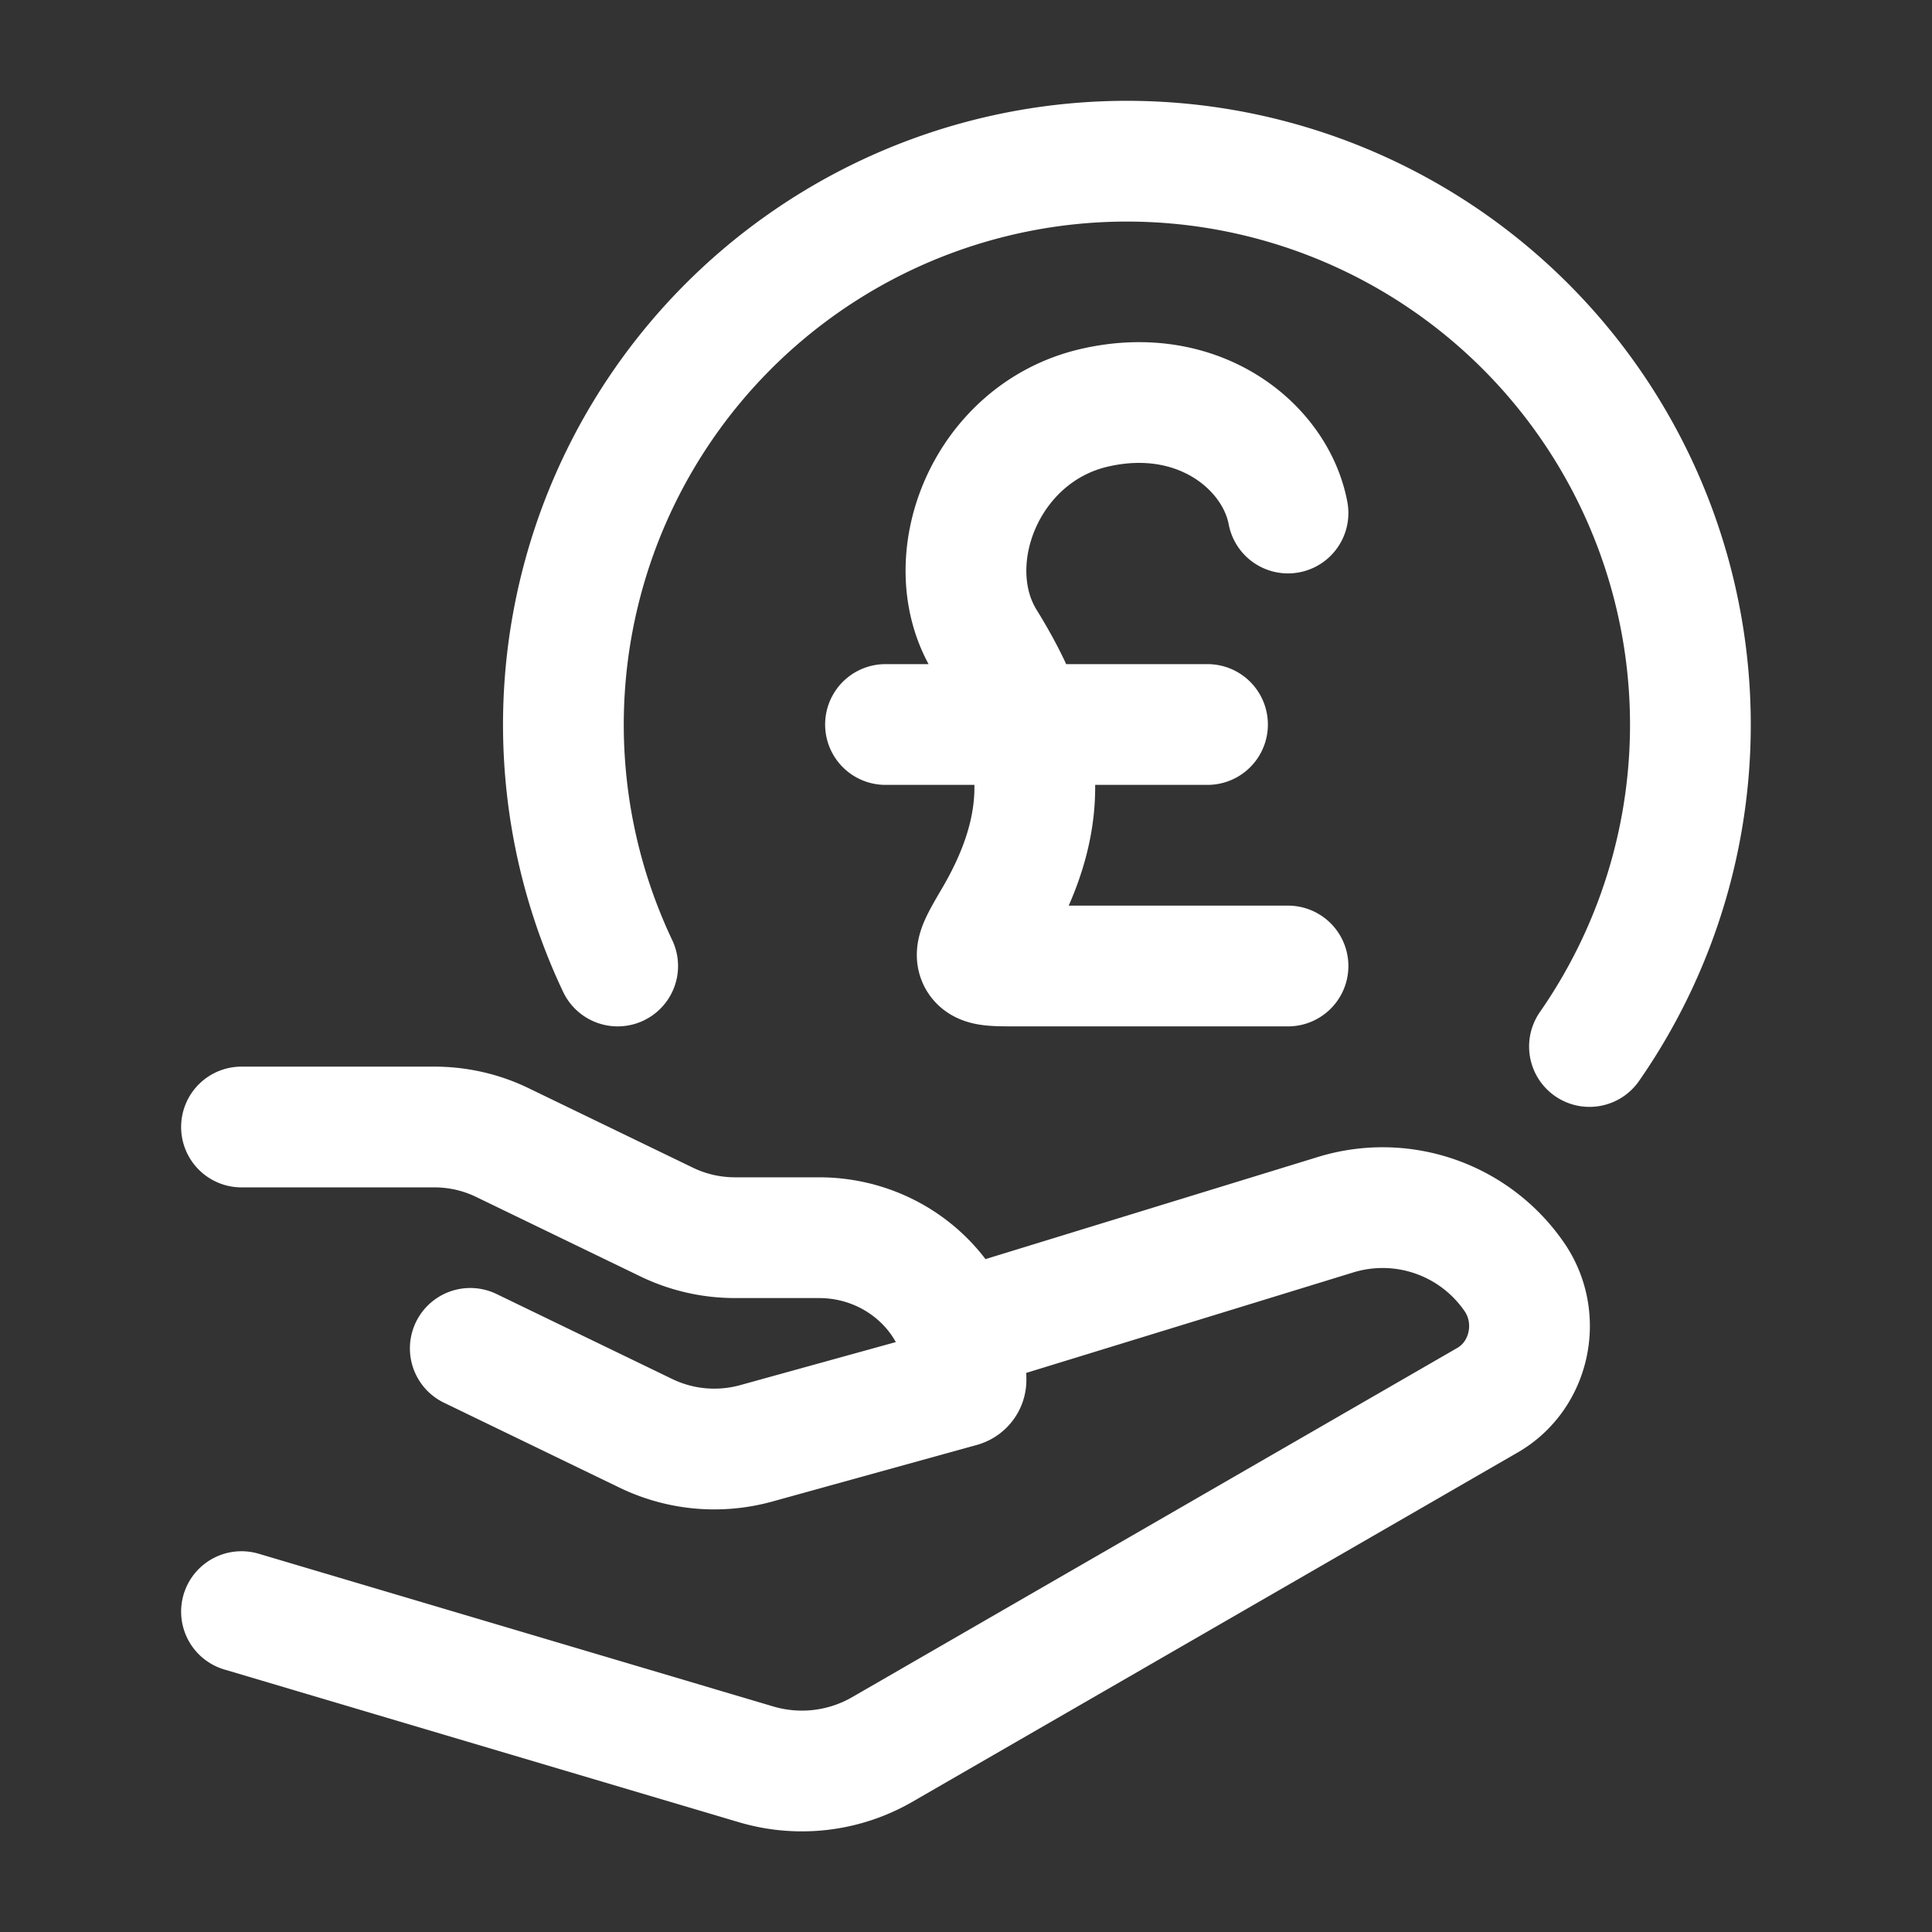 <?xml version="1.0" encoding="UTF-8"?> <svg xmlns="http://www.w3.org/2000/svg" width="24" height="24" viewBox="0 0 24 24"><rect x="0" y="0" width="24" height="24" fill="#333333" stroke="none"/><g fill="none" stroke="#ffffff" stroke-linecap="round" stroke-linejoin="round" stroke-width="1.5" color="#ffffff"><path d="M19.745 13a7 7 0 1 0-12.072-1"></path><path d="M16 6.373c-.156-.828-1.114-1.607-2.407-1.307c-1.355.314-1.969 1.907-1.355 2.902c.637 1.032.942 2.032.111 3.447c-.161.275-.242.413-.198.5c.045.085.188.085.473.085H16m-5-3h4M3 14h2.395c.294 0 .584.066.847.194l2.042.988c.263.127.553.193.848.193h1.042c1.008 0 1.826.791 1.826 1.767c0 .04-.027.074-.066.085l-2.541.703a1.95 1.95 0 0 1-1.368-.124L5.842 16.75M12 16.5l4.593-1.411a1.985 1.985 0 0 1 2.204.753c.369.51.219 1.242-.319 1.552l-7.515 4.337a2 2 0 0 1-1.568.187L3 20.02"></path></g></svg> 